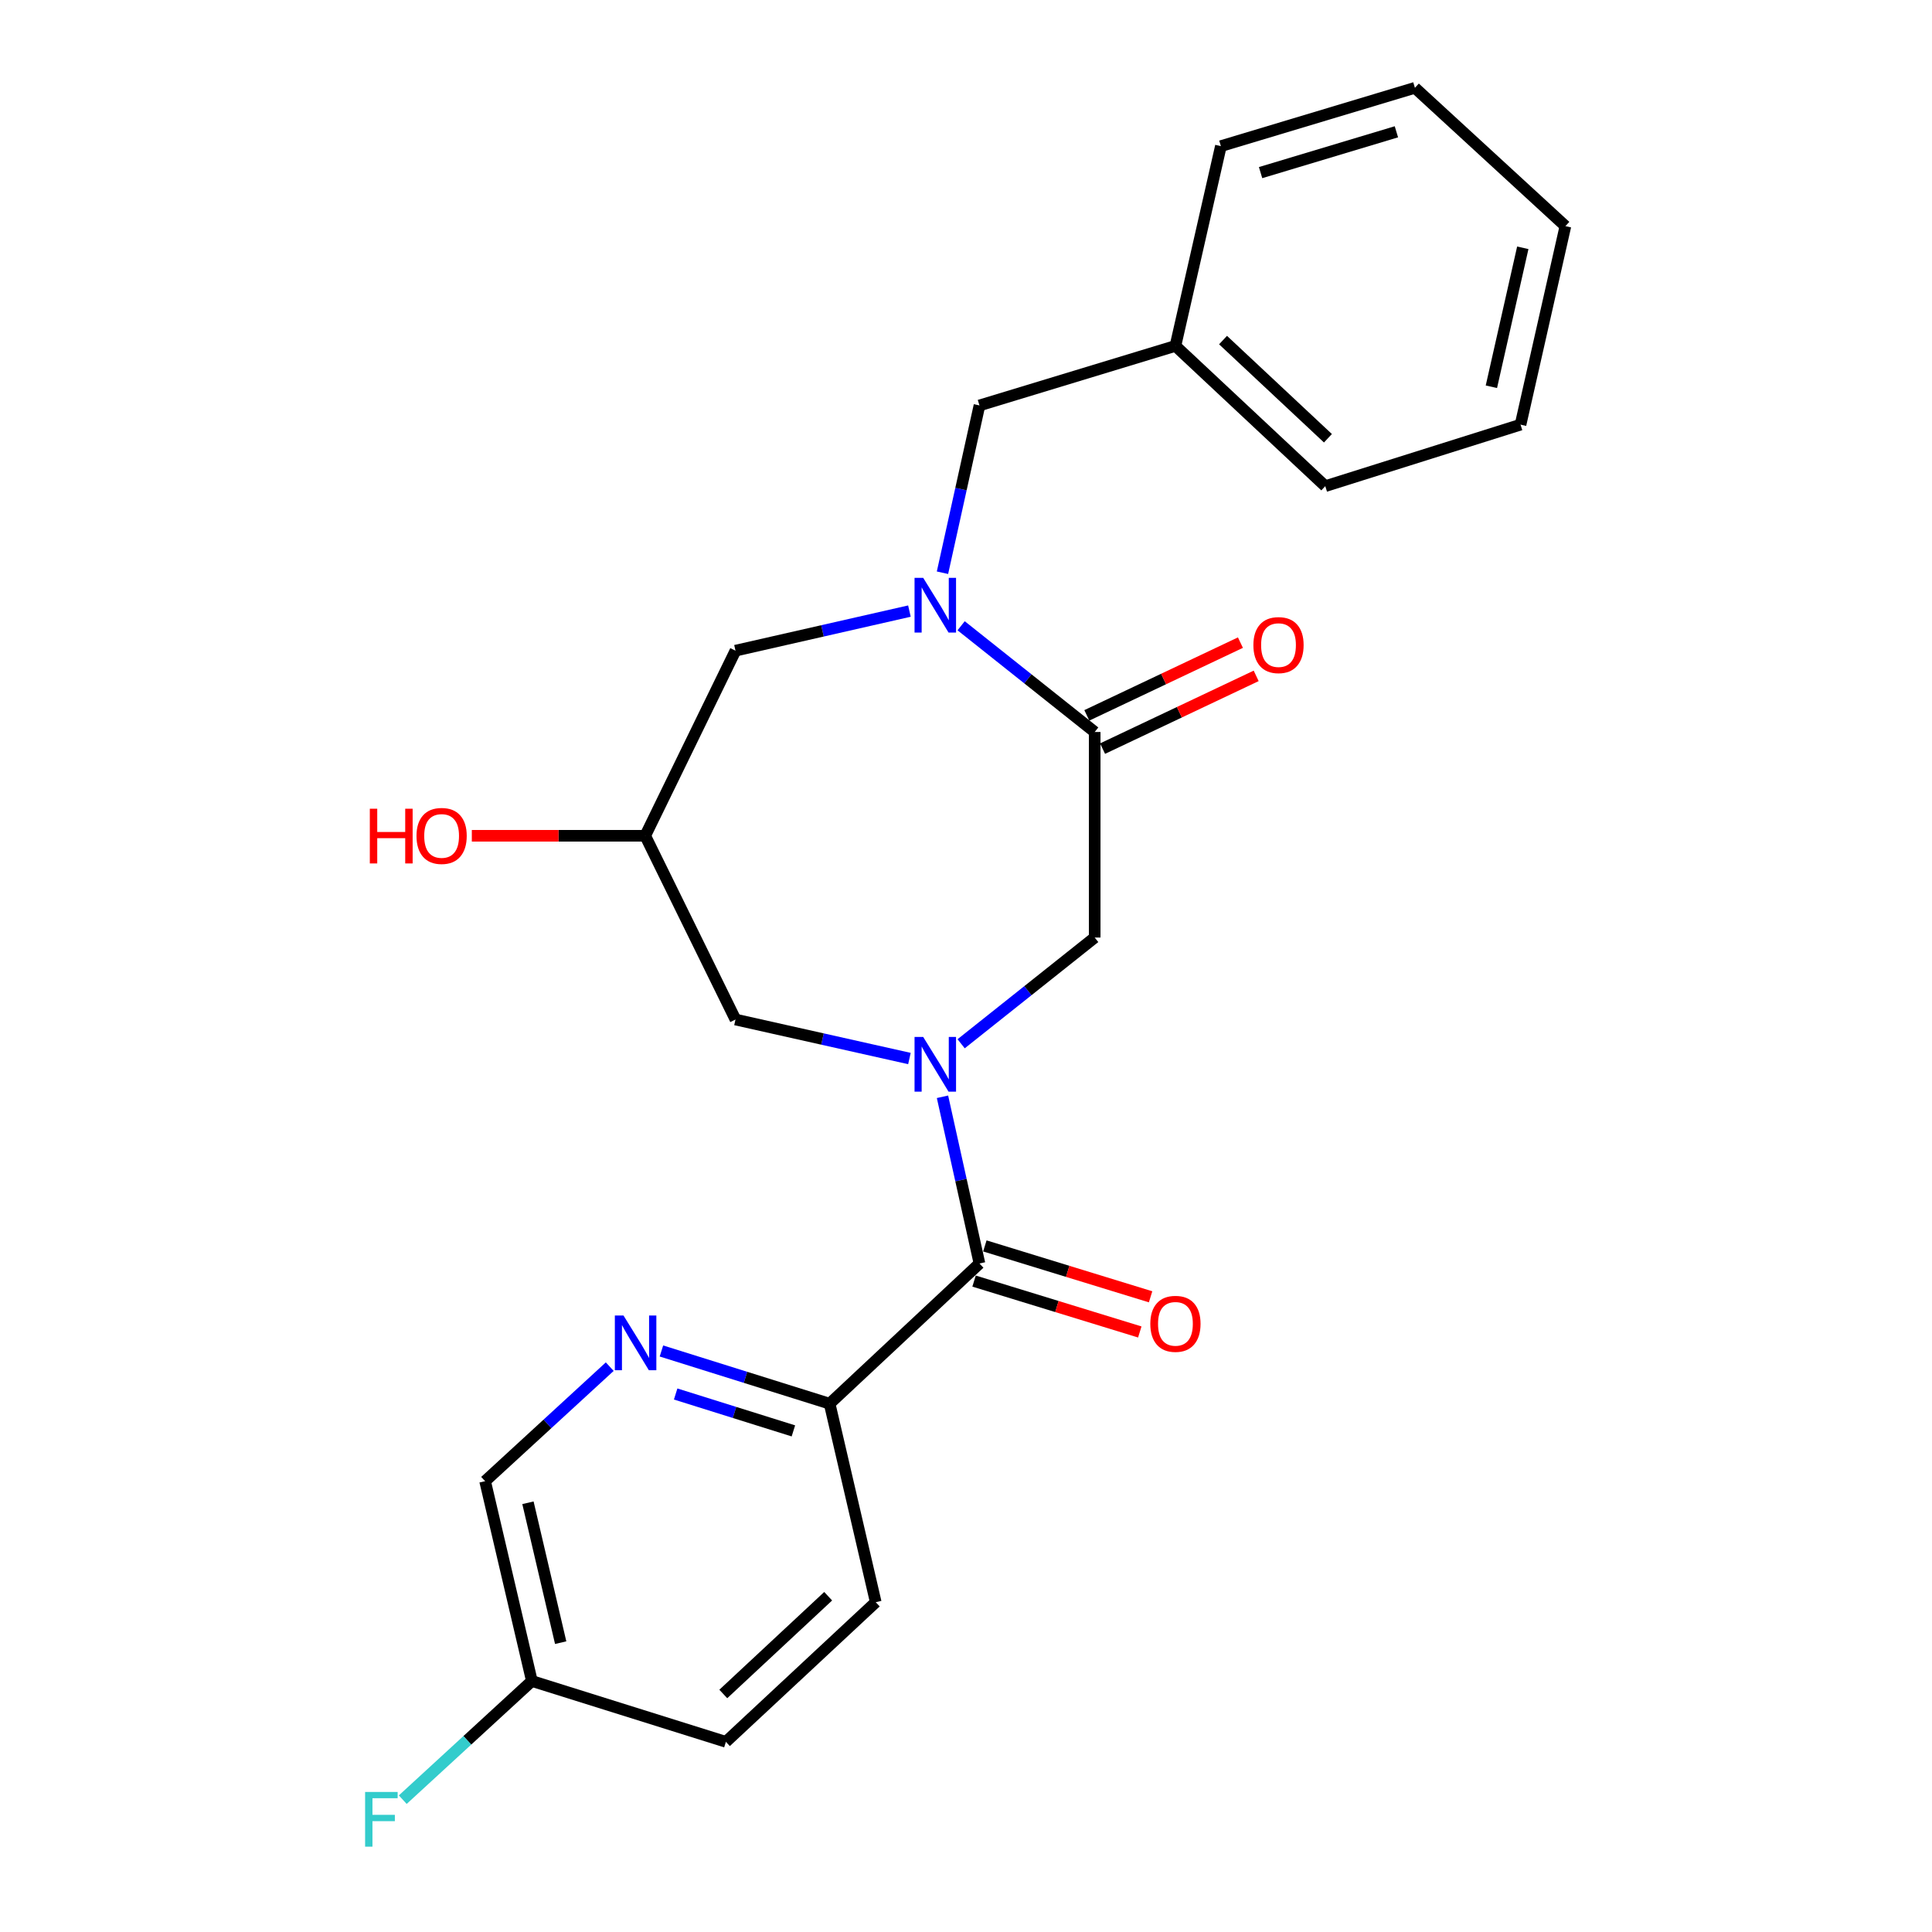 <?xml version='1.0' encoding='iso-8859-1'?>
<svg version='1.1' baseProfile='full'
              xmlns='http://www.w3.org/2000/svg'
                      xmlns:rdkit='http://www.rdkit.org/xml'
                      xmlns:xlink='http://www.w3.org/1999/xlink'
                  xml:space='preserve'
width='1000px' height='1000px' viewBox='0 0 1000 1000'>
<!-- END OF HEADER -->
<rect style='opacity:1.0;fill:#FFFFFF;stroke:none' width='1000' height='1000' x='0' y='0'> </rect>
<path class='bond-2' d='M 487.833,567.693 L 497.401,610.84' style='fill:none;fill-rule:evenodd;stroke:#0000FF;stroke-width:6px;stroke-linecap:butt;stroke-linejoin:miter;stroke-opacity:1' />
<path class='bond-2' d='M 497.401,610.84 L 506.969,653.987' style='fill:none;fill-rule:evenodd;stroke:#000000;stroke-width:6px;stroke-linecap:butt;stroke-linejoin:miter;stroke-opacity:1' />
<path class='bond-3' d='M 497.483,540.255 L 532.048,512.763' style='fill:none;fill-rule:evenodd;stroke:#0000FF;stroke-width:6px;stroke-linecap:butt;stroke-linejoin:miter;stroke-opacity:1' />
<path class='bond-3' d='M 532.048,512.763 L 566.614,485.271' style='fill:none;fill-rule:evenodd;stroke:#000000;stroke-width:6px;stroke-linecap:butt;stroke-linejoin:miter;stroke-opacity:1' />
<path class='bond-6' d='M 470.717,547.891 L 425.701,537.797' style='fill:none;fill-rule:evenodd;stroke:#0000FF;stroke-width:6px;stroke-linecap:butt;stroke-linejoin:miter;stroke-opacity:1' />
<path class='bond-6' d='M 425.701,537.797 L 380.686,527.704' style='fill:none;fill-rule:evenodd;stroke:#000000;stroke-width:6px;stroke-linecap:butt;stroke-linejoin:miter;stroke-opacity:1' />
<path class='bond-0' d='M 497.483,323.893 L 532.048,351.385' style='fill:none;fill-rule:evenodd;stroke:#0000FF;stroke-width:6px;stroke-linecap:butt;stroke-linejoin:miter;stroke-opacity:1' />
<path class='bond-0' d='M 532.048,351.385 L 566.614,378.877' style='fill:none;fill-rule:evenodd;stroke:#000000;stroke-width:6px;stroke-linecap:butt;stroke-linejoin:miter;stroke-opacity:1' />
<path class='bond-8' d='M 487.823,296.447 L 497.396,253.151' style='fill:none;fill-rule:evenodd;stroke:#0000FF;stroke-width:6px;stroke-linecap:butt;stroke-linejoin:miter;stroke-opacity:1' />
<path class='bond-8' d='M 497.396,253.151 L 506.969,209.854' style='fill:none;fill-rule:evenodd;stroke:#000000;stroke-width:6px;stroke-linecap:butt;stroke-linejoin:miter;stroke-opacity:1' />
<path class='bond-24' d='M 470.715,316.301 L 425.7,326.542' style='fill:none;fill-rule:evenodd;stroke:#0000FF;stroke-width:6px;stroke-linecap:butt;stroke-linejoin:miter;stroke-opacity:1' />
<path class='bond-24' d='M 425.7,326.542 L 380.686,336.782' style='fill:none;fill-rule:evenodd;stroke:#000000;stroke-width:6px;stroke-linecap:butt;stroke-linejoin:miter;stroke-opacity:1' />
<path class='bond-1' d='M 566.614,378.877 L 566.614,485.271' style='fill:none;fill-rule:evenodd;stroke:#000000;stroke-width:6px;stroke-linecap:butt;stroke-linejoin:miter;stroke-opacity:1' />
<path class='bond-10' d='M 570.689,387.482 L 610.442,368.655' style='fill:none;fill-rule:evenodd;stroke:#000000;stroke-width:6px;stroke-linecap:butt;stroke-linejoin:miter;stroke-opacity:1' />
<path class='bond-10' d='M 610.442,368.655 L 650.195,349.828' style='fill:none;fill-rule:evenodd;stroke:#FF0000;stroke-width:6px;stroke-linecap:butt;stroke-linejoin:miter;stroke-opacity:1' />
<path class='bond-10' d='M 562.538,370.272 L 602.292,351.445' style='fill:none;fill-rule:evenodd;stroke:#000000;stroke-width:6px;stroke-linecap:butt;stroke-linejoin:miter;stroke-opacity:1' />
<path class='bond-10' d='M 602.292,351.445 L 642.045,332.618' style='fill:none;fill-rule:evenodd;stroke:#FF0000;stroke-width:6px;stroke-linecap:butt;stroke-linejoin:miter;stroke-opacity:1' />
<path class='bond-5' d='M 506.969,653.987 L 429.413,726.549' style='fill:none;fill-rule:evenodd;stroke:#000000;stroke-width:6px;stroke-linecap:butt;stroke-linejoin:miter;stroke-opacity:1' />
<path class='bond-11' d='M 504.174,663.088 L 547.064,676.258' style='fill:none;fill-rule:evenodd;stroke:#000000;stroke-width:6px;stroke-linecap:butt;stroke-linejoin:miter;stroke-opacity:1' />
<path class='bond-11' d='M 547.064,676.258 L 589.954,689.427' style='fill:none;fill-rule:evenodd;stroke:#FF0000;stroke-width:6px;stroke-linecap:butt;stroke-linejoin:miter;stroke-opacity:1' />
<path class='bond-11' d='M 509.763,644.885 L 552.653,658.054' style='fill:none;fill-rule:evenodd;stroke:#000000;stroke-width:6px;stroke-linecap:butt;stroke-linejoin:miter;stroke-opacity:1' />
<path class='bond-11' d='M 552.653,658.054 L 595.543,671.224' style='fill:none;fill-rule:evenodd;stroke:#FF0000;stroke-width:6px;stroke-linecap:butt;stroke-linejoin:miter;stroke-opacity:1' />
<path class='bond-4' d='M 342.356,699.266 L 385.885,712.908' style='fill:none;fill-rule:evenodd;stroke:#0000FF;stroke-width:6px;stroke-linecap:butt;stroke-linejoin:miter;stroke-opacity:1' />
<path class='bond-4' d='M 385.885,712.908 L 429.413,726.549' style='fill:none;fill-rule:evenodd;stroke:#000000;stroke-width:6px;stroke-linecap:butt;stroke-linejoin:miter;stroke-opacity:1' />
<path class='bond-4' d='M 349.72,721.53 L 380.19,731.079' style='fill:none;fill-rule:evenodd;stroke:#0000FF;stroke-width:6px;stroke-linecap:butt;stroke-linejoin:miter;stroke-opacity:1' />
<path class='bond-4' d='M 380.19,731.079 L 410.66,740.627' style='fill:none;fill-rule:evenodd;stroke:#000000;stroke-width:6px;stroke-linecap:butt;stroke-linejoin:miter;stroke-opacity:1' />
<path class='bond-13' d='M 315.601,707.375 L 283.346,737.015' style='fill:none;fill-rule:evenodd;stroke:#0000FF;stroke-width:6px;stroke-linecap:butt;stroke-linejoin:miter;stroke-opacity:1' />
<path class='bond-13' d='M 283.346,737.015 L 251.091,766.654' style='fill:none;fill-rule:evenodd;stroke:#000000;stroke-width:6px;stroke-linecap:butt;stroke-linejoin:miter;stroke-opacity:1' />
<path class='bond-12' d='M 429.413,726.549 L 453.279,829.293' style='fill:none;fill-rule:evenodd;stroke:#000000;stroke-width:6px;stroke-linecap:butt;stroke-linejoin:miter;stroke-opacity:1' />
<path class='bond-9' d='M 380.686,527.704 L 333.968,432.597' style='fill:none;fill-rule:evenodd;stroke:#000000;stroke-width:6px;stroke-linecap:butt;stroke-linejoin:miter;stroke-opacity:1' />
<path class='bond-7' d='M 380.686,336.782 L 333.968,432.597' style='fill:none;fill-rule:evenodd;stroke:#000000;stroke-width:6px;stroke-linecap:butt;stroke-linejoin:miter;stroke-opacity:1' />
<path class='bond-15' d='M 506.969,209.854 L 608.401,179.037' style='fill:none;fill-rule:evenodd;stroke:#000000;stroke-width:6px;stroke-linecap:butt;stroke-linejoin:miter;stroke-opacity:1' />
<path class='bond-16' d='M 333.968,432.597 L 289.091,432.597' style='fill:none;fill-rule:evenodd;stroke:#000000;stroke-width:6px;stroke-linecap:butt;stroke-linejoin:miter;stroke-opacity:1' />
<path class='bond-16' d='M 289.091,432.597 L 244.214,432.597' style='fill:none;fill-rule:evenodd;stroke:#FF0000;stroke-width:6px;stroke-linecap:butt;stroke-linejoin:miter;stroke-opacity:1' />
<path class='bond-17' d='M 453.279,829.293 L 375.724,901.57' style='fill:none;fill-rule:evenodd;stroke:#000000;stroke-width:6px;stroke-linecap:butt;stroke-linejoin:miter;stroke-opacity:1' />
<path class='bond-17' d='M 428.664,826.204 L 374.375,876.798' style='fill:none;fill-rule:evenodd;stroke:#000000;stroke-width:6px;stroke-linecap:butt;stroke-linejoin:miter;stroke-opacity:1' />
<path class='bond-25' d='M 251.091,766.654 L 275.296,870.086' style='fill:none;fill-rule:evenodd;stroke:#000000;stroke-width:6px;stroke-linecap:butt;stroke-linejoin:miter;stroke-opacity:1' />
<path class='bond-25' d='M 273.264,777.83 L 290.207,850.233' style='fill:none;fill-rule:evenodd;stroke:#000000;stroke-width:6px;stroke-linecap:butt;stroke-linejoin:miter;stroke-opacity:1' />
<path class='bond-14' d='M 275.296,870.086 L 375.724,901.57' style='fill:none;fill-rule:evenodd;stroke:#000000;stroke-width:6px;stroke-linecap:butt;stroke-linejoin:miter;stroke-opacity:1' />
<path class='bond-18' d='M 275.296,870.086 L 241.882,900.796' style='fill:none;fill-rule:evenodd;stroke:#000000;stroke-width:6px;stroke-linecap:butt;stroke-linejoin:miter;stroke-opacity:1' />
<path class='bond-18' d='M 241.882,900.796 L 208.467,931.506' style='fill:none;fill-rule:evenodd;stroke:#33CCCC;stroke-width:6px;stroke-linecap:butt;stroke-linejoin:miter;stroke-opacity:1' />
<path class='bond-19' d='M 608.401,179.037 L 685.957,251.631' style='fill:none;fill-rule:evenodd;stroke:#000000;stroke-width:6px;stroke-linecap:butt;stroke-linejoin:miter;stroke-opacity:1' />
<path class='bond-19' d='M 633.047,176.024 L 687.336,226.84' style='fill:none;fill-rule:evenodd;stroke:#000000;stroke-width:6px;stroke-linecap:butt;stroke-linejoin:miter;stroke-opacity:1' />
<path class='bond-20' d='M 608.401,179.037 L 631.929,75.637' style='fill:none;fill-rule:evenodd;stroke:#000000;stroke-width:6px;stroke-linecap:butt;stroke-linejoin:miter;stroke-opacity:1' />
<path class='bond-22' d='M 685.957,251.631 L 787.03,219.798' style='fill:none;fill-rule:evenodd;stroke:#000000;stroke-width:6px;stroke-linecap:butt;stroke-linejoin:miter;stroke-opacity:1' />
<path class='bond-21' d='M 631.929,75.637 L 732.357,45.455' style='fill:none;fill-rule:evenodd;stroke:#000000;stroke-width:6px;stroke-linecap:butt;stroke-linejoin:miter;stroke-opacity:1' />
<path class='bond-21' d='M 652.474,89.346 L 722.773,68.219' style='fill:none;fill-rule:evenodd;stroke:#000000;stroke-width:6px;stroke-linecap:butt;stroke-linejoin:miter;stroke-opacity:1' />
<path class='bond-23' d='M 732.357,45.455 L 810.251,117.043' style='fill:none;fill-rule:evenodd;stroke:#000000;stroke-width:6px;stroke-linecap:butt;stroke-linejoin:miter;stroke-opacity:1' />
<path class='bond-26' d='M 787.03,219.798 L 810.251,117.043' style='fill:none;fill-rule:evenodd;stroke:#000000;stroke-width:6px;stroke-linecap:butt;stroke-linejoin:miter;stroke-opacity:1' />
<path class='bond-26' d='M 771.939,200.188 L 788.194,128.259' style='fill:none;fill-rule:evenodd;stroke:#000000;stroke-width:6px;stroke-linecap:butt;stroke-linejoin:miter;stroke-opacity:1' />
<path  class='atom-0' d='M 477.847 536.733
L 487.127 551.733
Q 488.047 553.213, 489.527 555.893
Q 491.007 558.573, 491.087 558.733
L 491.087 536.733
L 494.847 536.733
L 494.847 565.053
L 490.967 565.053
L 481.007 548.653
Q 479.847 546.733, 478.607 544.533
Q 477.407 542.333, 477.047 541.653
L 477.047 565.053
L 473.367 565.053
L 473.367 536.733
L 477.847 536.733
' fill='#0000FF'/>
<path  class='atom-1' d='M 477.847 299.094
L 487.127 314.094
Q 488.047 315.574, 489.527 318.254
Q 491.007 320.934, 491.087 321.094
L 491.087 299.094
L 494.847 299.094
L 494.847 327.414
L 490.967 327.414
L 481.007 311.014
Q 479.847 309.094, 478.607 306.894
Q 477.407 304.694, 477.047 304.014
L 477.047 327.414
L 473.367 327.414
L 473.367 299.094
L 477.847 299.094
' fill='#0000FF'/>
<path  class='atom-5' d='M 322.725 680.916
L 332.005 695.916
Q 332.925 697.396, 334.405 700.076
Q 335.885 702.756, 335.965 702.916
L 335.965 680.916
L 339.725 680.916
L 339.725 709.236
L 335.845 709.236
L 325.885 692.836
Q 324.725 690.916, 323.485 688.716
Q 322.285 686.516, 321.925 685.836
L 321.925 709.236
L 318.245 709.236
L 318.245 680.916
L 322.725 680.916
' fill='#0000FF'/>
<path  class='atom-11' d='M 648.752 333.9
Q 648.752 327.1, 652.112 323.3
Q 655.472 319.5, 661.752 319.5
Q 668.032 319.5, 671.392 323.3
Q 674.752 327.1, 674.752 333.9
Q 674.752 340.78, 671.352 344.7
Q 667.952 348.58, 661.752 348.58
Q 655.512 348.58, 652.112 344.7
Q 648.752 340.82, 648.752 333.9
M 661.752 345.38
Q 666.072 345.38, 668.392 342.5
Q 670.752 339.58, 670.752 333.9
Q 670.752 328.34, 668.392 325.54
Q 666.072 322.7, 661.752 322.7
Q 657.432 322.7, 655.072 325.5
Q 652.752 328.3, 652.752 333.9
Q 652.752 339.62, 655.072 342.5
Q 657.432 345.38, 661.752 345.38
' fill='#FF0000'/>
<path  class='atom-12' d='M 595.401 685.212
Q 595.401 678.412, 598.761 674.612
Q 602.121 670.812, 608.401 670.812
Q 614.681 670.812, 618.041 674.612
Q 621.401 678.412, 621.401 685.212
Q 621.401 692.092, 618.001 696.012
Q 614.601 699.892, 608.401 699.892
Q 602.161 699.892, 598.761 696.012
Q 595.401 692.132, 595.401 685.212
M 608.401 696.692
Q 612.721 696.692, 615.041 693.812
Q 617.401 690.892, 617.401 685.212
Q 617.401 679.652, 615.041 676.852
Q 612.721 674.012, 608.401 674.012
Q 604.081 674.012, 601.721 676.812
Q 599.401 679.612, 599.401 685.212
Q 599.401 690.932, 601.721 693.812
Q 604.081 696.692, 608.401 696.692
' fill='#FF0000'/>
<path  class='atom-17' d='M 191.419 418.597
L 195.259 418.597
L 195.259 430.637
L 209.739 430.637
L 209.739 418.597
L 213.579 418.597
L 213.579 446.917
L 209.739 446.917
L 209.739 433.837
L 195.259 433.837
L 195.259 446.917
L 191.419 446.917
L 191.419 418.597
' fill='#FF0000'/>
<path  class='atom-17' d='M 215.579 432.677
Q 215.579 425.877, 218.939 422.077
Q 222.299 418.277, 228.579 418.277
Q 234.859 418.277, 238.219 422.077
Q 241.579 425.877, 241.579 432.677
Q 241.579 439.557, 238.179 443.477
Q 234.779 447.357, 228.579 447.357
Q 222.339 447.357, 218.939 443.477
Q 215.579 439.597, 215.579 432.677
M 228.579 444.157
Q 232.899 444.157, 235.219 441.277
Q 237.579 438.357, 237.579 432.677
Q 237.579 427.117, 235.219 424.317
Q 232.899 421.477, 228.579 421.477
Q 224.259 421.477, 221.899 424.277
Q 219.579 427.077, 219.579 432.677
Q 219.579 438.397, 221.899 441.277
Q 224.259 444.157, 228.579 444.157
' fill='#FF0000'/>
<path  class='atom-19' d='M 188.982 927.515
L 205.822 927.515
L 205.822 930.755
L 192.782 930.755
L 192.782 939.355
L 204.382 939.355
L 204.382 942.635
L 192.782 942.635
L 192.782 955.835
L 188.982 955.835
L 188.982 927.515
' fill='#33CCCC'/>
</svg>
